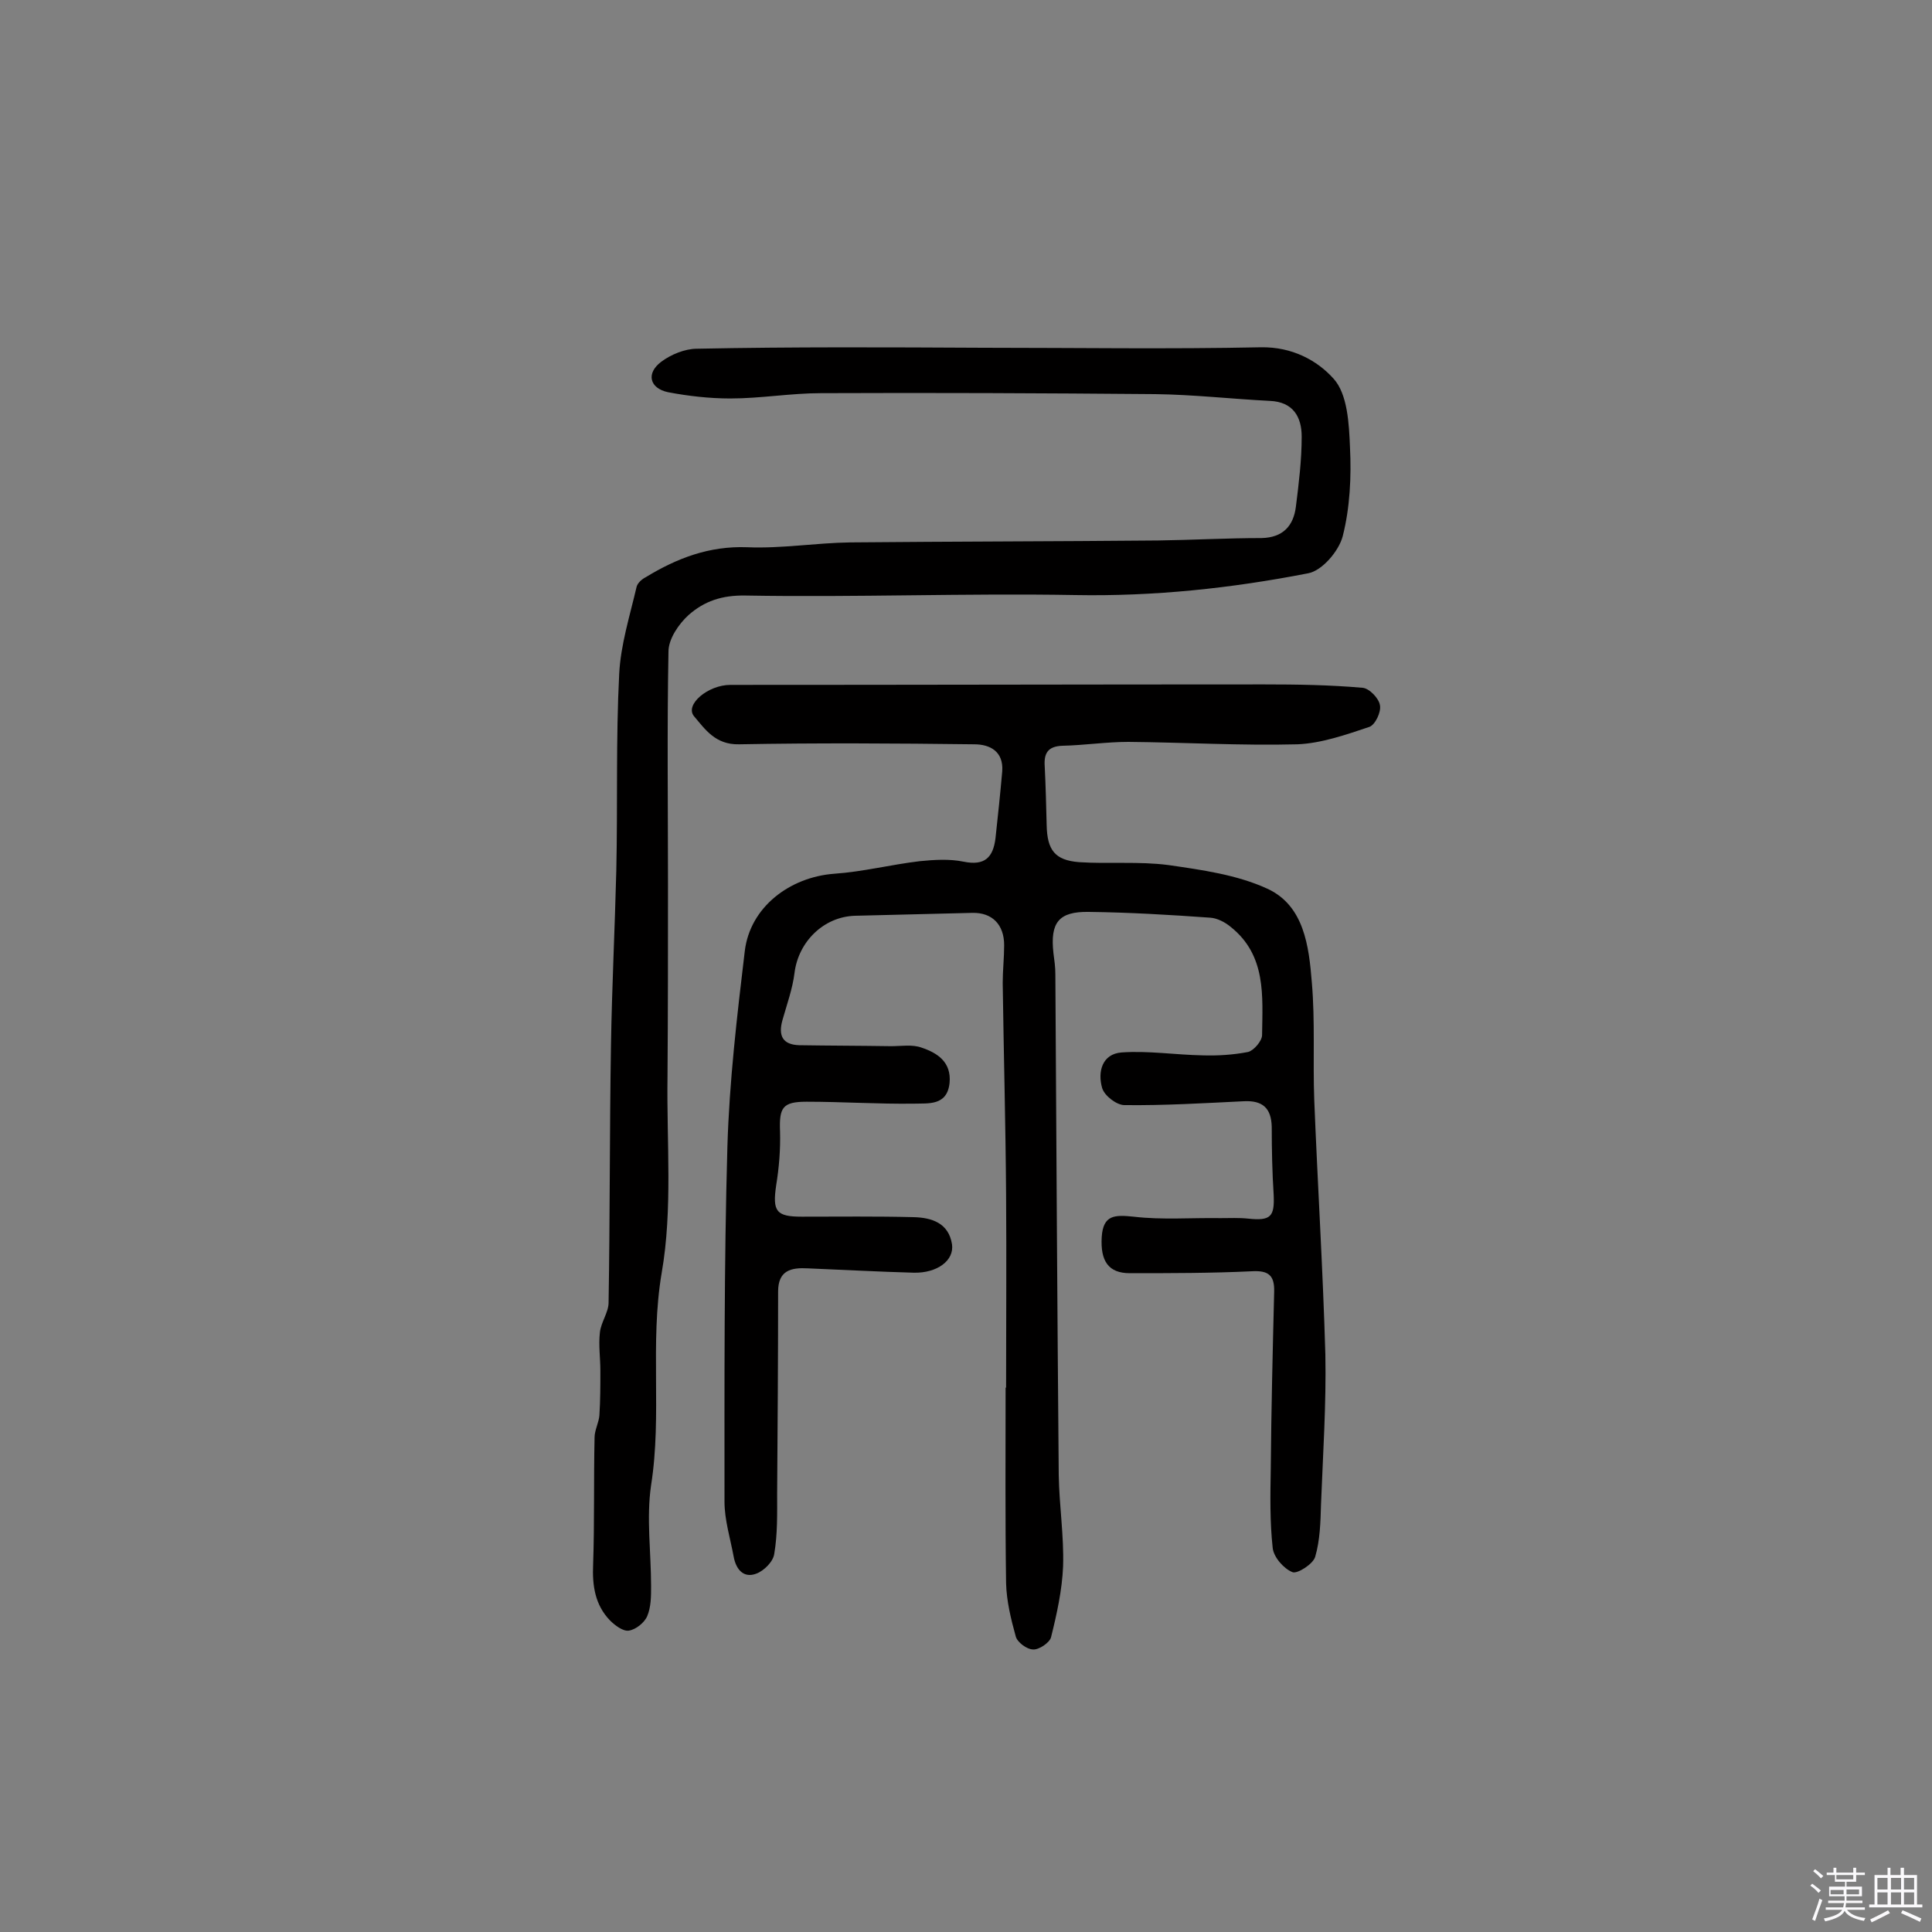 <svg enable-background="new 0 0 400 400" viewBox="0 0 400 400" xmlns="http://www.w3.org/2000/svg"><rect x="0" y="0" width="400" height="400" fill="#808080" stroke="none"/><path d="m374.8 390.4.4-.4c.7.5 1.3 1 1.8 1.4l-.5.5c-.5-.6-1.1-1.1-1.7-1.5zm1 7.3-.6-.3c.5-1.4 1.1-2.8 1.5-4.3.2.1.4.2.6.3-.5 1.3-1 2.8-1.5 4.3zm-.4-10.3.4-.4c.4.3 1 .8 1.7 1.4l-.5.5c-.4-.5-1-1-1.6-1.5zm2.5.3h1.7v-1h.6v1h3.5v-1h.6v1h1.8v.5h-1.8v1.4h-2v1h3.2v2h-3.2v.9h3.3v.5h-3.4c0 .3-.1.6-.1.9h4v.5h-3.7c.7.9 1.9 1.5 3.8 1.7-.1.2-.2.4-.3.6-2.1-.4-3.5-1.1-4-2.1-.4 1-1.8 1.7-4 2.2-.1-.2-.2-.4-.3-.6 2.1-.4 3.4-1 3.8-1.8h-3.4v-.5h3.6c.1-.3.1-.6.2-.9h-3.3v-.5h3.4c0-.3 0-.6 0-.9h-3.2v-2h3.3v-1h-2.1v-1.4h-1.7v-.5zm1.1 3.5v1h2.7c0-.3 0-.4 0-.4 0-.1 0-.2 0-.2 0-.1 0-.2 0-.3h-2.7zm1.2-3v.9h3.5v-.9zm4.7 3h-2.6v.6.4h2.6z" fill="#fbfafc"/><path d="m393.6 386.7h.6v1.5h2.7v6.1h1.1v.6h-11v-.6h1.1v-6.1h2.7v-1.5h.6v1.5h2.1v-1.5zm-2.7 8.8.4.6c-1.2.6-2.5 1.3-3.8 1.9-.1-.2-.2-.4-.3-.6 1.2-.6 2.5-1.2 3.7-1.9zm-2.2-6.7v2.4h2.1v-2.4zm0 3v2.5h2.1v-2.5zm2.8-3v2.4h2.1v-2.4zm0 3v2.5h2.1v-2.5zm6 6.1c-1.4-.7-2.7-1.3-3.9-1.8l.3-.6c1.5.6 2.7 1.2 3.9 1.7zm-1.2-9.1h-2.1v2.4h2.1zm-2.1 3v2.5h2.1v-2.5z" fill="#fbfafc"/><g fill="#010000"><path d="m208.3 287.3c0-13.3.1-26.6 0-40-.1-14.6-.5-29.2-.7-43.8 0-2.6.3-5.2.3-7.8 0-4.3-2.5-6.8-6.6-6.7-8.1.2-16.2.4-24.3.6-6.5.2-11.7 5.4-12.5 11.8-.4 3.3-1.6 6.6-2.5 9.8s0 5.1 3.5 5.2c6.3.1 12.7.1 19 .2 2.1 0 4.4-.4 6.3.3 3.3 1.1 6.2 3 5.8 7.3-.5 4.8-4.4 4.2-7.4 4.3-7.4.1-14.8-.4-22.2-.4-5 0-5.7 1.2-5.5 6.2.1 3.7-.2 7.4-.8 11.1-.8 5.4 0 6.5 5.3 6.5 7.7 0 15.5-.1 23.2.1 3.7.1 7.2 1.2 7.9 5.6.5 3.4-3.1 6-7.9 5.9-7.3-.2-14.6-.6-21.9-.9-3.5-.2-6.2.4-6.2 4.8 0 13.9-.1 27.9-.2 41.8 0 4.2.1 8.4-.6 12.5-.2 1.6-2.1 3.5-3.7 4.1-2.6 1-4.2-.8-4.7-3.5-.7-3.8-1.9-7.6-1.9-11.4 0-24.5-.1-49 .6-73.5.4-13.5 2-27.1 3.6-40.5 1.1-9.1 9.3-15.3 18.5-16 5.9-.4 11.8-1.9 17.7-2.6 3-.3 6.2-.5 9.1.1 4.4.9 6.1-.9 6.6-4.8.5-4.6 1-9.3 1.4-13.9.3-4.1-2.5-5.6-5.8-5.6-16.2-.2-32.5-.3-48.7 0-4.9.1-7-3.1-9.3-5.8-2-2.4 2.9-6.5 7.5-6.5 36.8 0 73.7-.1 110.5-.1 6.8 0 13.6.1 20.4.7 1.4.1 3.4 2.2 3.6 3.6.3 1.4-1 4.1-2.2 4.5-4.8 1.6-9.9 3.4-14.9 3.6-11.7.3-23.4-.4-35-.5-4.5 0-9.1.7-13.6.8-3.1.1-3.9 1.6-3.7 4.3.2 4 .3 8.1.4 12.1.1 5.2 1.7 7.3 6.7 7.7 6.1.4 12.4-.2 18.5.6 6.9 1 14.2 2 20.5 4.9 7.6 3.5 8.6 11.9 9.2 19.4.7 8.1.2 16.2.5 24.3.7 17.6 1.8 35.2 2.3 52.7.2 10.4-.5 20.7-.9 31.1-.1 3.6-.2 7.4-1.2 10.8-.4 1.5-3.7 3.6-4.7 3.2-1.8-.7-3.9-3.1-4.1-5-.6-5.4-.5-11-.4-16.5.1-12.2.4-24.3.7-36.5.1-3.4-1.1-4.5-4.6-4.3-8.4.4-16.9.4-25.3.4-4.4 0-6.1-2.5-5.8-7.5.3-4.6 2.7-4.6 6.6-4.2 5.9.7 12 .2 18 .3 1.9 0 3.8-.1 5.7.1 4.7.5 5.5-.4 5.3-4.9-.3-4.7-.4-9.4-.4-14.1-.1-3.9-1.9-5.5-5.8-5.3-8.2.4-16.5.9-24.7.8-1.6 0-4.1-1.9-4.6-3.5-1-3.4 0-7.1 4-7.4 5.5-.4 11.2.5 16.8.6 3.1.1 6.3-.1 9.4-.7 1.2-.3 2.9-2.3 2.9-3.5.1-8.1.9-16.5-6.5-22.4-1.2-1-2.8-1.8-4.2-1.9-8.4-.6-16.8-1.1-25.2-1.2-6.2-.1-8 2.2-7.3 8.5.2 1.5.4 2.9.4 4.4.2 34.6.4 69.1.7 103.7.1 6.3 1.1 12.6.9 18.9-.2 4.9-1.3 9.9-2.5 14.7-.3 1.1-2.5 2.6-3.7 2.5-1.3 0-3.3-1.5-3.6-2.7-1-3.6-1.9-7.3-2-11-.2-13.5-.1-27-.1-40.5-.2 0-.1 0 .1 0z"/><path d="m203.6 72c19.2 0 38.3.3 57.5-.1 6.4-.1 11.6 2.7 15 6.5 2.9 3.2 3.2 9.3 3.4 14.2.3 6.1 0 12.5-1.5 18.4-.8 3.1-4.3 7.2-7.2 7.7-15.9 3.1-31.9 4.8-48.2 4.5-22.7-.4-45.5.5-68.2.1-5-.1-8.6 1.2-11.8 4-2.1 1.9-4.2 5-4.2 7.6-.3 16-.1 32.1-.1 48.1 0 13.3 0 26.6-.1 39.9-.2 13.6 1.1 27.4-1.2 40.6-2.5 14.7.1 29.4-2.2 44-1 6.8 0 13.9 0 20.9 0 2.1 0 4.3-.8 6.2-.6 1.4-2.4 2.8-3.8 3-1.2.2-2.9-1.1-3.9-2.1-3.1-3.2-3.7-7.2-3.5-11.6.3-8.8.1-17.5.3-26.3 0-1.5.9-3.1 1-4.6.2-3.1.2-6.2.2-9.2 0-2.6-.4-5.3-.1-7.9.2-2.1 1.8-4.2 1.8-6.2.3-17.8.2-35.7.5-53.5.2-12 .8-24 1.1-36 .3-13.6-.1-27.2.6-40.7.3-6 2.2-12 3.6-18 .2-.8 1.1-1.6 1.9-2 6.4-3.9 13.1-6.5 21-6.2 7.1.3 14.2-.9 21.3-1 21.3-.2 42.5-.2 63.8-.4 7.1-.1 14.3-.5 21.4-.5 4.4-.1 6.6-2.5 7.1-6.5.6-4.8 1.2-9.6 1.2-14.5 0-4-1.7-7.2-6.6-7.4-7.9-.4-15.8-1.3-23.7-1.4-23.1-.2-46.1-.3-69.2-.2-6.3 0-12.5 1.1-18.8 1.1-4.3 0-8.7-.5-12.9-1.3-3.8-.8-4.6-3.9-1.4-6.3 2-1.5 4.9-2.7 7.4-2.7 19.7-.4 39.5-.3 59.3-.2z"/></g></svg>